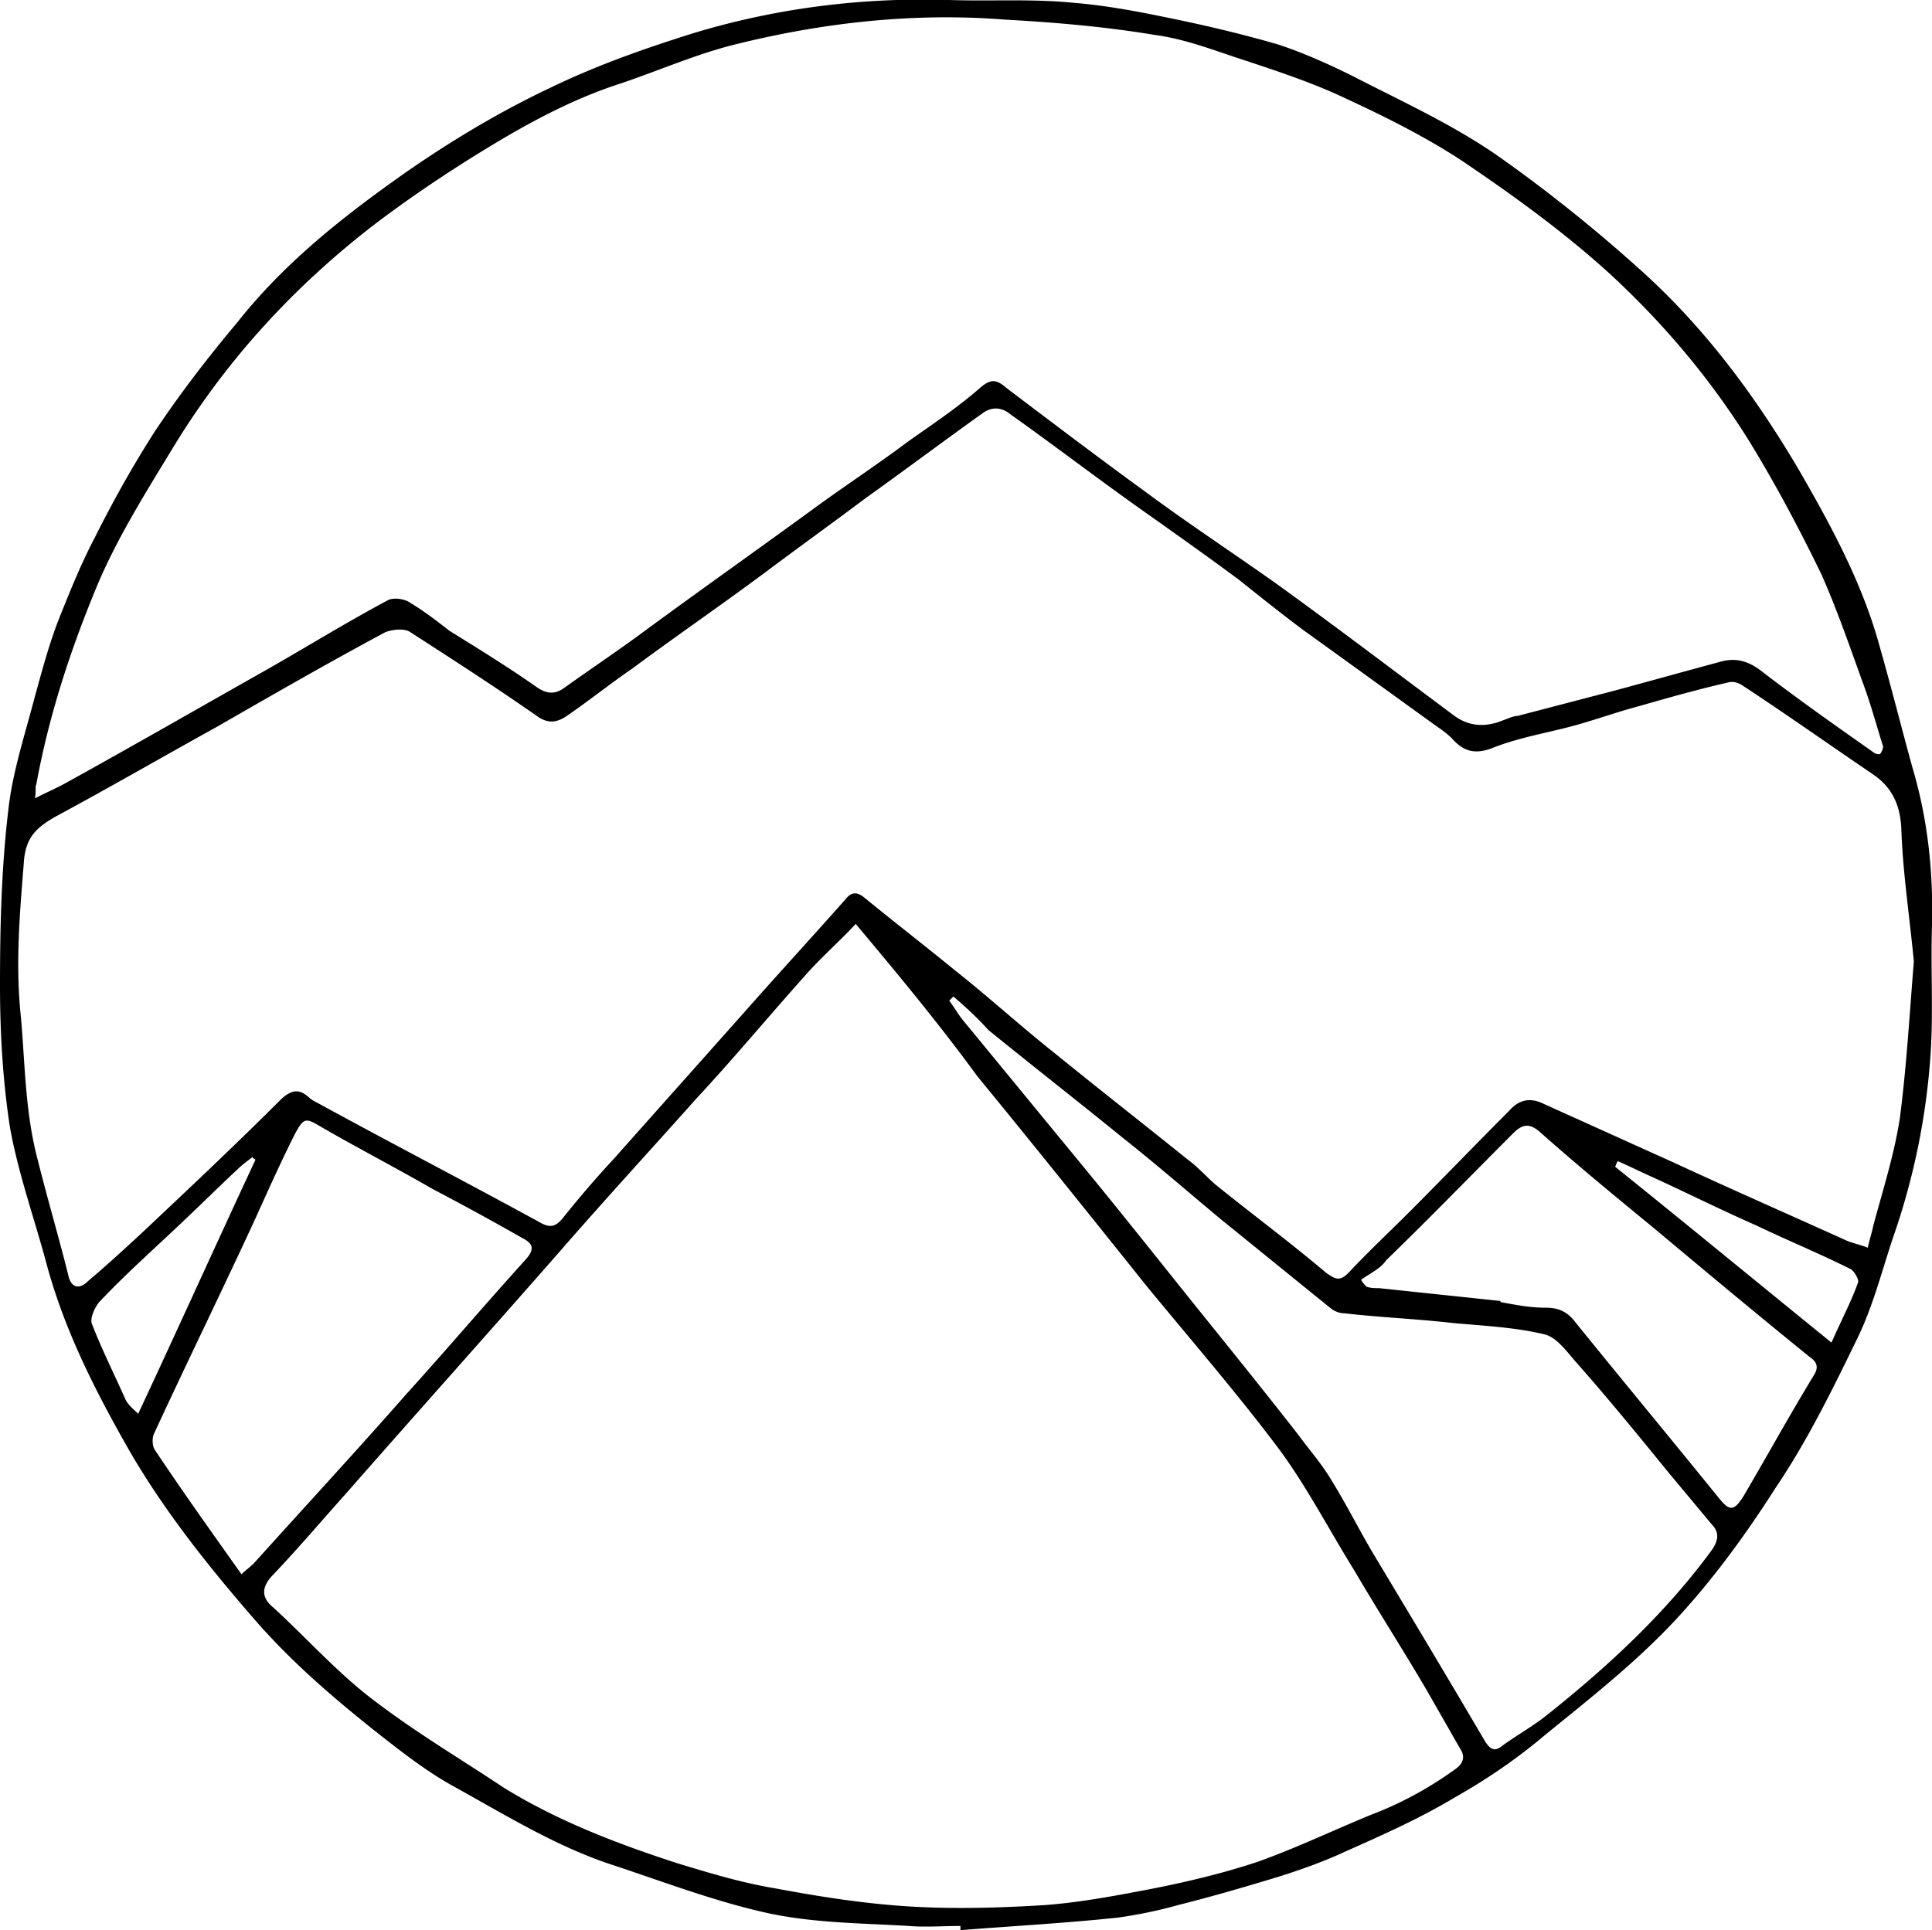 <?xml version="1.0" encoding="UTF-8"?>
<svg data-bbox="0 -0.03 138.415 138.33" viewBox="0 0 138.4 138.3" xmlns="http://www.w3.org/2000/svg" data-type="shape">
    <g>
        <path d="M68.8 138c-1.2 0-2.5.1-3.7 0-3.3-.2-6.7-.2-10-.9-3.7-.8-7.4-2.2-11-3.4-4.1-1.3-7.8-3.6-11.6-5.7-2-1.1-3.9-2.6-5.8-4.1-3-2.4-5.9-4.9-8.5-7.9-3.3-3.8-6.4-7.7-8.9-12-2.4-4.2-4.6-8.5-5.9-13.2-.9-3.4-2.1-6.7-2.7-10.1C.2 77.4 0 74 0 70.6c0-4.2.1-8.4.6-12.6.3-2.7 1.2-5.4 1.9-8.1.5-1.8 1-3.7 1.7-5.5.8-2 1.6-4 2.6-5.9 1.3-2.6 2.7-5.1 4.3-7.6 1.8-2.7 3.8-5.3 5.9-7.8 3.4-4.3 7.6-7.6 12-10.7 3.3-2.3 6.8-4.4 10.4-6.1 3.3-1.6 6.7-2.8 10.2-3.9C55.5.6 61.7-.2 68 0c3 .1 5.9-.1 8.9.2 2.5.2 5 .7 7.4 1.2 2.4.5 4.9 1.1 7.3 1.8 1.8.6 3.6 1.4 5.4 2.3 3.5 1.8 7 3.4 10.2 5.6 3.7 2.6 7.3 5.5 10.6 8.5 4.5 4.1 8.1 9 11.2 14.3 2.3 4 4.5 8.1 5.7 12.6.8 2.8 1.5 5.6 2.3 8.5 1.1 3.7 1.5 7.5 1.4 11.3-.1 3.1.1 6.2-.1 9.2a50 50 0 0 1-2.7 13.2c-.8 2.4-1.4 4.8-2.5 7.1-1.8 3.7-3.6 7.4-5.9 10.8-2.1 3.3-4.5 6.6-7.2 9.5-2.8 3-6.1 5.6-9.3 8.2-2 1.7-4.2 3.2-6.5 4.5-2.5 1.5-5.2 2.7-7.9 3.9-1.5.7-3.2 1.3-4.8 1.8-2.3.7-4.7 1.4-7.1 2-1.4.4-2.9.7-4.3.9-3.8.4-7.5.6-11.3.9v-.3zm68.3-69.1c-.3-3.2-.8-6.4-.9-9.6-.1-1.7-.7-2.9-2-3.8-3.1-2.1-6.2-4.3-9.4-6.4-.3-.2-.7-.3-1-.2-2.2.5-4.3 1.1-6.4 1.7-1.5.4-2.9.9-4.3 1.3-2.1.6-4.2.9-6.2 1.7-1.3.5-2.1.2-2.9-.7-.3-.3-.7-.6-1-.8-3.2-2.3-6.5-4.7-9.7-7-1.6-1.2-3.1-2.4-4.6-3.6-2.3-1.7-4.7-3.4-7.1-5.1-3.1-2.2-6.1-4.5-9.2-6.7-.6-.5-1.3-.6-2-.1-2.8 2-5.6 4.1-8.4 6.1-2.4 1.8-4.9 3.6-7.3 5.4-3.1 2.3-6.3 4.5-9.4 6.8-1.6 1.1-3.1 2.3-4.7 3.4-.6.4-1.2.6-2 .1-3-2.1-6.1-4.1-9.2-6.1-.4-.3-1.3-.2-1.8 0-4.1 2.2-8.1 4.5-12.1 6.8-3.8 2.1-7.6 4.3-11.5 6.4-1.4.8-2.2 1.5-2.3 3.4-.3 3.7-.6 7.3-.2 11 .3 3.4.3 6.8 1.2 10.2.7 2.8 1.5 5.5 2.2 8.3.2.9.8 1 1.4.4 1.3-1.1 2.5-2.2 3.8-3.4 3.4-3.2 6.8-6.4 10.1-9.7.7-.6 1.2-.7 1.9-.1.2.2.4.3.6.4 5.3 2.9 10.7 5.7 16 8.6.7.4 1.1.3 1.6-.3 1.2-1.5 2.4-2.9 3.7-4.3 3.2-3.6 6.5-7.3 9.7-10.9 2.3-2.6 4.6-5.1 6.9-7.7.4-.5.8-.5 1.3-.1 2.2 1.8 4.4 3.5 6.6 5.3 2.4 1.9 4.7 4 7.1 5.9 3.2 2.6 6.4 5.1 9.5 7.6.7.5 1.3 1.2 2 1.8 2.6 2.1 5.3 4.1 7.9 6.3.7.5 1 .6 1.6 0 1.4-1.5 2.9-2.9 4.3-4.3 2.4-2.4 4.8-4.9 7.2-7.3.7-.8 1.5-1 2.5-.5l9.3 4.2c4.1 1.9 8.2 3.7 12.4 5.6.5.2 1 .3 1.5.5.1-.5.3-1.1.4-1.6.7-2.6 1.5-5.1 1.9-7.7.5-3.9.7-7.6 1-11.2zM2.5 57.2c1-.5 1.7-.8 2.4-1.2 4.7-2.6 9.4-5.3 14-7.9 3-1.7 5.9-3.5 8.9-5.1.4-.2 1.2-.1 1.6.2 1 .6 1.9 1.3 2.8 2 2.1 1.3 4.2 2.6 6.2 4 .7.5 1.3.6 2 .1 2.1-1.5 4.2-2.9 6.2-4.4 4.1-3 8.2-5.9 12.3-8.9 2.1-1.5 4.2-2.9 6.2-4.4 1.7-1.2 3.5-2.4 5.1-3.8.8-.7 1.2-.6 1.9 0 3.3 2.5 6.6 5 9.9 7.4 3.1 2.3 6.3 4.4 9.4 6.6 4.3 3.1 8.5 6.3 12.8 9.5 1.1.8 2.3.8 3.5.3.3-.1.7-.3 1-.3l6.9-1.8c2.6-.7 5.1-1.4 7.7-2.1 1.1-.3 2 0 2.9.7 2.6 2 5.3 3.9 8 5.8.1.1.4.2.5.1.1-.1.2-.4.2-.5-.5-1.6-.9-3.1-1.5-4.7-.9-2.5-1.8-5.1-2.9-7.6-1.6-3.3-3.3-6.5-5.2-9.6-2.8-4.5-6.2-8.5-10-12-3.3-3-6.9-5.6-10.6-8.1-2.6-1.7-5.4-3.1-8.2-4.4-2.3-1.1-4.7-1.9-7.1-2.7-2.2-.7-4.4-1.6-6.7-1.9-3.6-.6-7.2-.9-10.8-1.1-6.4-.5-12.9.2-19.3 1.8-2.8.7-5.5 1.9-8.2 2.8-4 1.3-7.6 3.4-11.1 5.6-2.2 1.4-4.4 2.9-6.5 4.5-5.7 4.4-10.5 9.6-14.3 15.8-2 3.3-4.1 6.6-5.6 10.2-1.9 4.6-3.4 9.2-4.3 14.1-.1.2 0 .5-.1 1zm58.8 9c-1.2 1.3-2.6 2.5-3.8 3.9-2.5 2.8-5 5.8-7.6 8.6-3.3 3.7-6.7 7.4-10 11.2-5 5.7-10.1 11.4-15.1 17.1-1.7 1.9-3.4 3.9-5.2 5.8-.8.8-1 1.6 0 2.4 2.5 2.3 4.7 4.8 7.4 6.8 2.9 2.2 6.1 4.1 9.1 6.1 3.9 2.4 8.1 4 12.4 5.4 2.3.7 4.6 1.4 7 1.8 3.2.6 6.4 1.1 9.6 1.3 3.3.2 6.6.1 9.8-.1 2.6-.2 5.2-.7 7.8-1.2 2.5-.5 5-1.1 7.4-1.9 2.8-1 5.5-2.3 8.2-3.4 2.1-.8 4.1-1.9 5.9-3.2.6-.4.8-.9.4-1.5l-2.4-4.2c-1.7-2.9-3.5-5.7-5.2-8.6-1.8-2.9-3.4-6-5.4-8.7-3-4-6.3-7.8-9.5-11.7-4-5-8-10-12.1-15-2.7-3.7-5.6-7.2-8.7-10.9zm7 5.2-.3.3c.3.4.6.9.9 1.3 2.8 3.4 5.5 6.7 8.3 10.1 2.8 3.4 5.5 6.8 8.3 10.3 2.5 3.1 5 6.2 7.5 9.4.8 1.1 1.7 2.1 2.4 3.3 1 1.6 1.9 3.4 2.9 5.1 2.7 4.5 5.4 9 8.1 13.6.4.6.7.7 1.2.3 1.1-.8 2.2-1.4 3.2-2.2 4.4-3.5 8.5-7.3 11.8-11.8.5-.7.6-1.3 0-1.9l-3-3.6c-2.2-2.7-4.4-5.4-6.7-8-.7-.8-1.4-1.8-2.3-2-2.1-.5-4.3-.6-6.5-.8-2.6-.3-5.2-.4-7.8-.7-.3 0-.6-.1-.9-.3-2.6-2.1-5.3-4.3-7.9-6.4-2.4-2-4.7-4-7.1-5.9-3.2-2.6-6.4-5.1-9.6-7.7-.9-1-1.7-1.7-2.5-2.4zm-51 41.4c.3-.3.6-.5.9-.8 3.6-4 7.3-8 10.9-12.1 2.9-3.2 5.7-6.5 8.6-9.7.6-.7.5-1.1-.3-1.5-2.1-1.2-4.3-2.4-6.4-3.5-2.6-1.5-5.3-2.9-7.9-4.4-1.2-.7-1.3-.8-2 .5-1 2-1.9 4-2.8 6-2.4 5.2-4.9 10.3-7.3 15.5-.1.3-.1.8.1 1.1 2 3 4 5.8 6.2 8.9zm80.2-21.1c.1.2.3.4.4.5.3.1.6.1.9.1 2.8.3 5.7.6 8.5.9.1 0 .2 0 .2.1 1.1.2 2.1.4 3.2.4 1 0 1.6.3 2.2 1.1 3.4 4.2 6.8 8.3 10.2 12.5.8 1 1.1 1 1.8-.1 1.7-2.9 3.3-5.8 5-8.6.4-.6.3-1-.3-1.4-3.7-3-7.3-6-11-9.1-2.8-2.3-5.6-4.6-8.3-7-.7-.6-1.2-.6-1.9.1-3 3-6 6.1-9.1 9.1-.4.6-1.1.9-1.8 1.4zm-79.2-8.6c-.1-.1-.2-.1-.2-.2-.4.3-.8.6-1.1.9-1.5 1.4-2.9 2.8-4.4 4.2-1.8 1.7-3.7 3.4-5.4 5.2-.4.4-.8 1.3-.6 1.7.7 1.8 1.6 3.6 2.4 5.4.2.4.6.7.9 1 2.9-6.2 5.6-12.2 8.4-18.2zm112.9 13.1c.7-1.6 1.4-2.9 1.9-4.3.1-.2-.3-.9-.6-1-2.2-1.1-4.4-2-6.7-3.1-2.5-1.1-4.9-2.3-7.3-3.4-.9-.4-1.7-.8-2.6-1.2-.1.1-.1.2-.2.4 5.1 4.1 10.2 8.3 15.5 12.6z"/>
    </g>
</svg>
